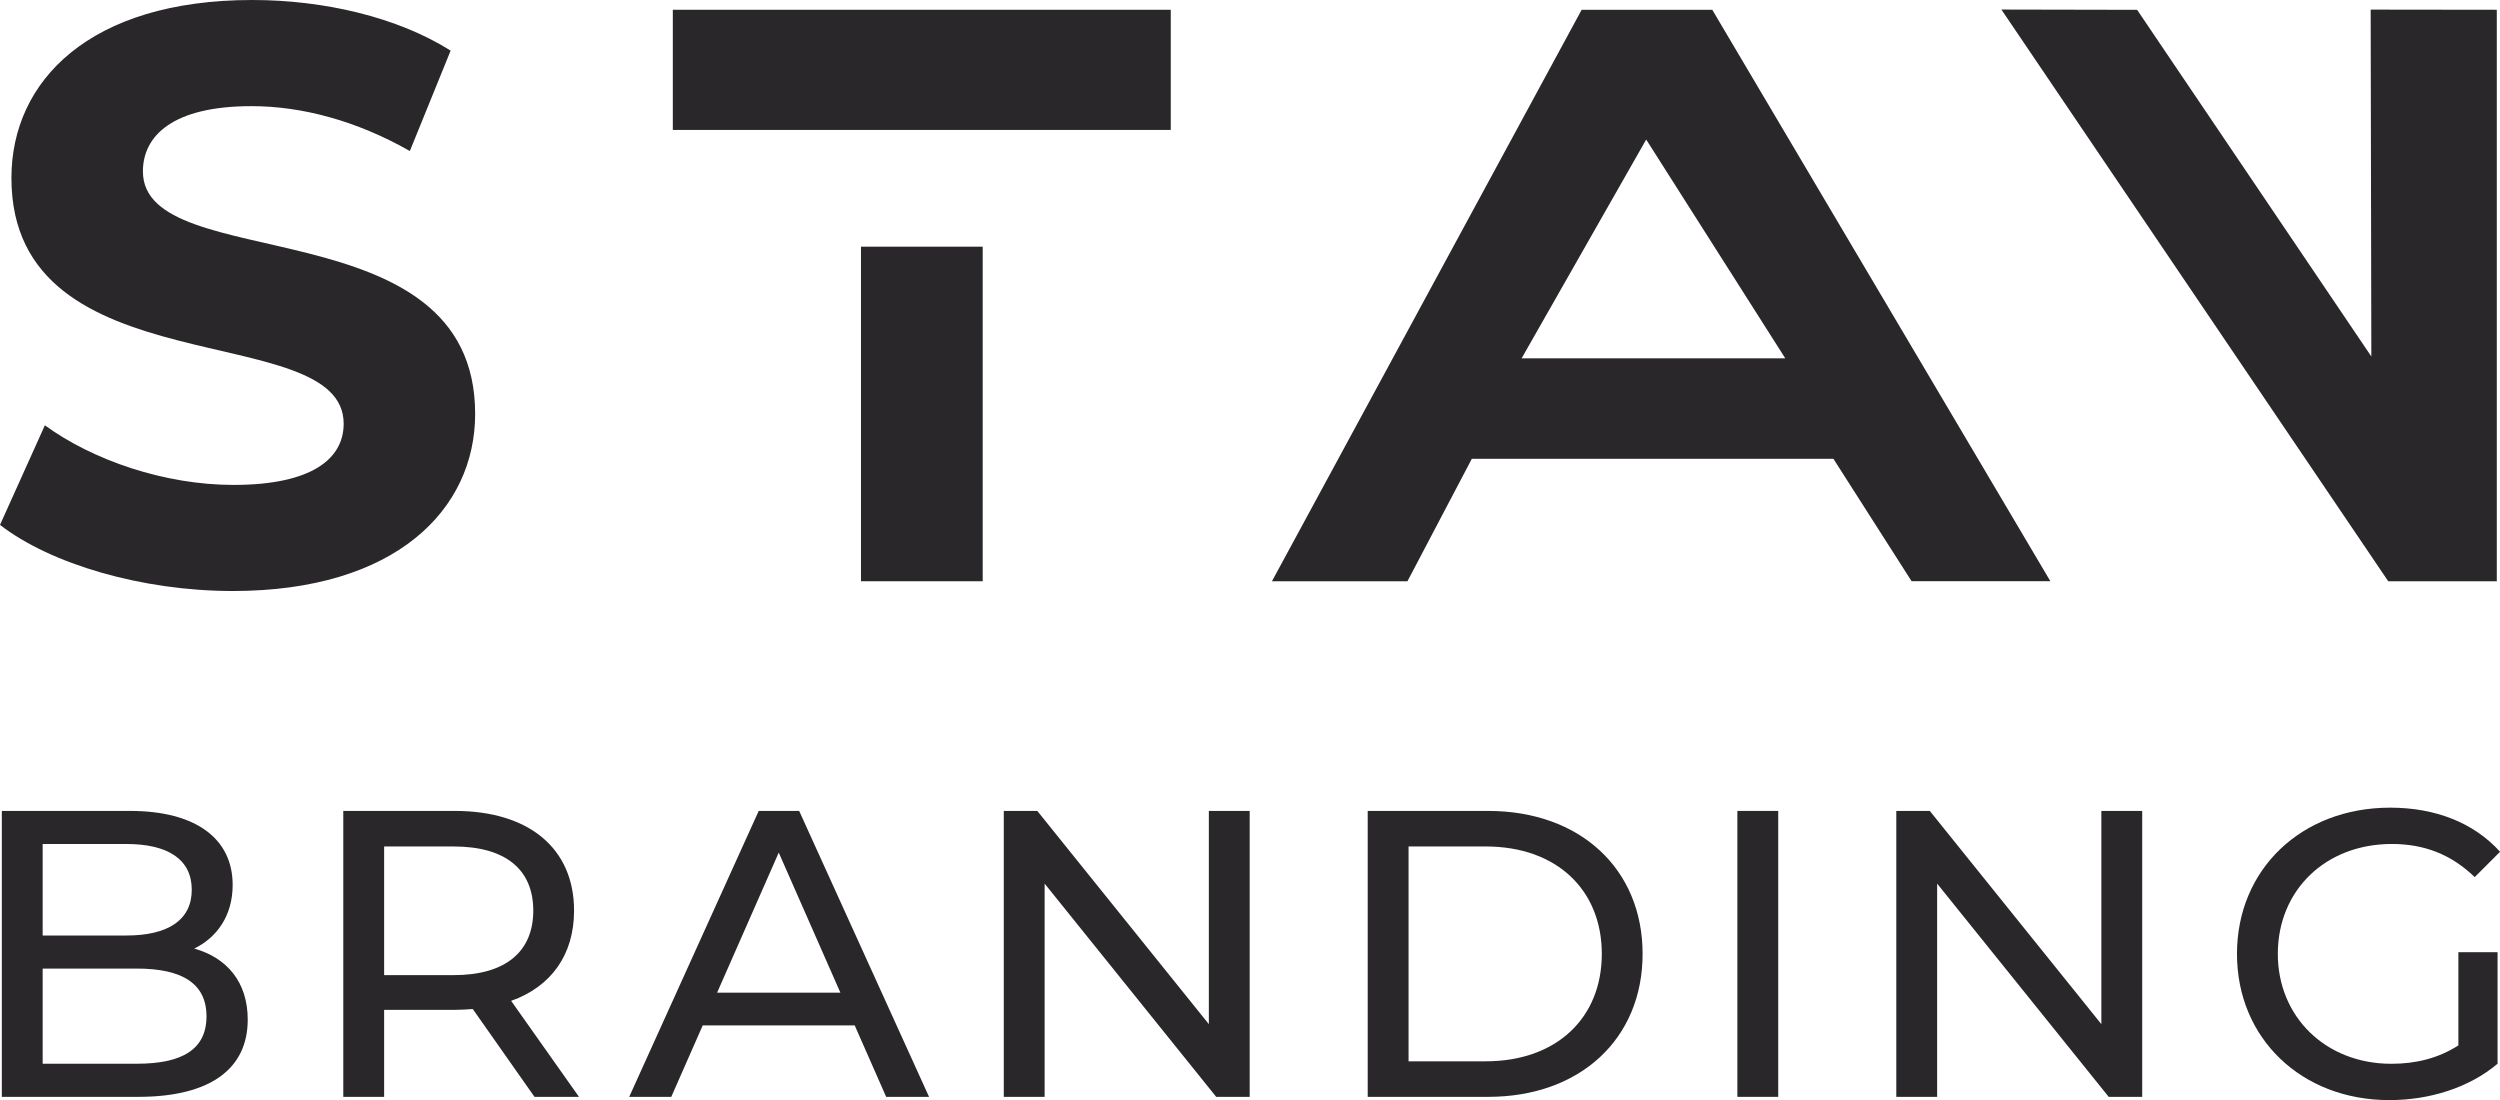 <svg version="1.1" id="Слой_1" xmlns="http://www.w3.org/2000/svg" xmlns:xlink="http://www.w3.org/1999/xlink"
     x="0px" y="0px"
     viewBox="0 0 452.91 199.3" style="enable-background:new 0 0 452.91 199.3;" xml:space="preserve">
            <style type="text/css">
                .st0 {
                    fill: #29272A;
                }
            </style>
    <g>
                <path class="st0" d="M0,95.09l8.13-18.04c8.73,6.36,21.74,10.8,34.16,10.8c14.2,0,19.97-4.73,19.97-11.09
		c0-19.37-60.19-6.06-60.19-44.52C2.07,14.64,16.27,0,45.7,0c13.01,0,26.32,3.11,35.94,9.17l-7.39,18.19
		c-9.61-5.47-19.52-8.13-28.69-8.13c-14.2,0-19.67,5.32-19.67,11.83c0,19.08,60.19,5.92,60.19,43.92c0,17.3-14.35,32.09-43.92,32.09
		C25.73,107.07,9.17,102.19,0,95.09z"/>
        <path class="st0" d="M332.15,83.12h-65.51l-11.66,22.18h-24.55L286.54,1.77h23.66l61.25,103.52h-25.14L332.15,83.12z M323.43,64.92
		l-25.2-39.64l-22.57,39.64H323.43z"/>
        <path class="st0"
              d="M452.33,1.77V105.3h-19.67L362.58,1.73l24.59,0.05l42.43,62.8l-0.12-62.84L452.33,1.77z"/>
        <g>
                    <path class="st0" d="M121.89,23.54V1.77h90.21v21.77H121.89z"/>
            <rect x="155.98" y="44.69" class="st0" width="22.05" height="60.61"/>
                </g>
        <g>
                    <path class="st0" d="M44.88,184.72c0,8.88-6.73,13.99-19.83,13.99H0.33v-51.8h23.24c11.91,0,18.58,5.03,18.58,13.4
			c0,5.62-2.89,9.55-6.96,11.54C41.03,173.48,44.88,177.84,44.88,184.72z M7.73,152.9v16.58H22.9c7.55,0,11.84-2.81,11.84-8.29
			s-4.29-8.29-11.84-8.29H7.73z M37.41,184.13c0-5.99-4.44-8.66-12.65-8.66H7.73v17.24h17.02
			C32.97,192.72,37.41,190.13,37.41,184.13z"/>
            <path class="st0" d="M96.83,198.71L85.65,182.8c-1.04,0.07-2.15,0.15-3.26,0.15h-12.8v15.76h-7.4v-51.8h20.2
			c13.47,0,21.61,6.81,21.61,18.06c0,7.99-4.14,13.76-11.4,16.35l12.29,17.39H96.83z M96.61,164.97c0-7.4-4.96-11.62-14.43-11.62
			H69.59v23.31h12.58C91.65,176.66,96.61,172.37,96.61,164.97z"/>
            <path class="st0" d="M154.84,185.76h-27.53l-5.7,12.95h-7.62l23.46-51.8h7.33l23.53,51.8h-7.77L154.84,185.76z M152.25,179.84
			l-11.17-25.38l-11.17,25.38H152.25z"/>
            <path class="st0"
                  d="M226.4,146.91v51.8h-6.07l-31.08-38.63v38.63h-7.4v-51.8h6.07L219,185.54v-38.63H226.4z"/>
            <path class="st0" d="M247.78,146.91h21.83c16.65,0,27.97,10.51,27.97,25.9c0,15.39-11.32,25.9-27.97,25.9h-21.83V146.91z
			 M269.17,192.27c12.8,0,21.02-7.84,21.02-19.46c0-11.62-8.21-19.46-21.02-19.46h-13.99v38.93H269.17z"/>
            <path class="st0" d="M314.75,146.91h7.4v51.8h-7.4V146.91z"/>
            <path class="st0"
                  d="M388.09,146.91v51.8h-6.07l-31.08-38.63v38.63h-7.4v-51.8h6.07l31.08,38.63v-38.63H388.09z"/>
            <path class="st0" d="M445.37,172.51h7.1v20.2c-5.18,4.37-12.36,6.59-19.61,6.59c-15.91,0-27.6-11.17-27.6-26.49
			c0-15.32,11.69-26.49,27.75-26.49c8.21,0,15.17,2.74,19.91,7.99l-4.59,4.59c-4.29-4.14-9.18-6-15.02-6
			c-11.99,0-20.65,8.36-20.65,19.91c0,11.4,8.66,19.91,20.57,19.91c4.37,0,8.44-0.96,12.14-3.33V172.51z"/>
                </g>
            </g>
</svg>
